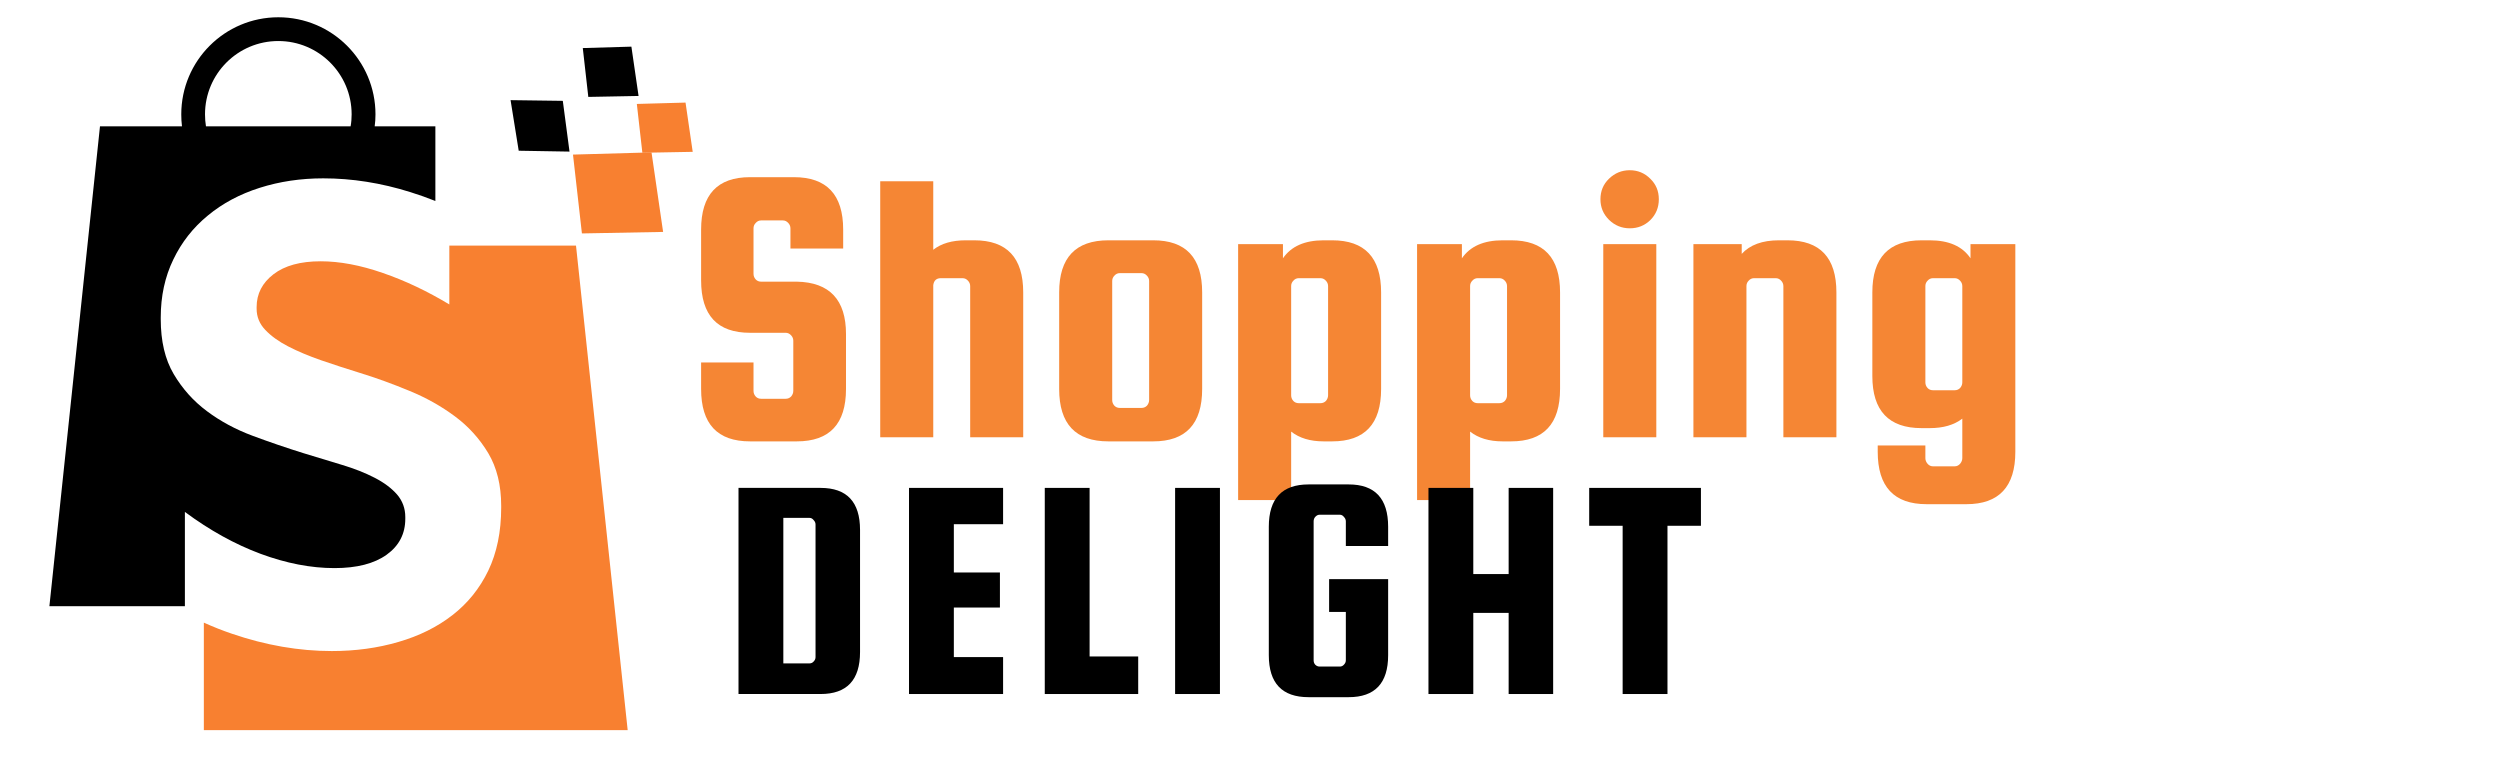 <?xml version="1.0" encoding="UTF-8"?>
<svg xmlns="http://www.w3.org/2000/svg" xmlns:xlink="http://www.w3.org/1999/xlink" width="165" zoomAndPan="magnify" viewBox="0 0 123.75 37.5" height="50" preserveAspectRatio="xMidYMid meet" version="1.0">
  <defs>
    <g></g>
    <clipPath id="4787f50a8b">
      <path d="M 2.441 0.844 L 22 0.844 L 22 31 L 2.441 31 Z M 2.441 0.844 " clip-rule="nonzero"></path>
    </clipPath>
    <clipPath id="0bbaed2d12">
      <path d="M 10 12 L 32 12 L 32 36.371 L 10 36.371 Z M 10 12 " clip-rule="nonzero"></path>
    </clipPath>
    <clipPath id="2379ffe797">
      <path d="M 31 5 L 34.266 5 L 34.266 8 L 31 8 Z M 31 5 " clip-rule="nonzero"></path>
    </clipPath>
  </defs>
  <g clip-path="url(#4787f50a8b)">
    <path fill="#000000" d="M 17.355 6.254 L 10.195 6.254 C 10.164 6.059 10.148 5.863 10.148 5.66 C 10.148 3.656 11.77 2.031 13.777 2.031 C 15.781 2.031 17.406 3.656 17.406 5.66 C 17.406 5.863 17.391 6.059 17.355 6.254 Z M 6.078 30.008 L 9.152 30.008 L 9.152 25.34 C 10.379 26.25 11.629 26.941 12.898 27.414 C 14.168 27.883 15.387 28.121 16.555 28.121 C 17.668 28.121 18.527 27.898 19.141 27.457 C 19.754 27.016 20.062 26.422 20.062 25.68 L 20.062 25.594 C 20.062 25.168 19.926 24.797 19.656 24.48 C 19.383 24.168 19.016 23.891 18.543 23.648 C 18.074 23.406 17.531 23.191 16.918 23.008 L 15.016 22.43 C 14.188 22.172 13.352 21.887 12.512 21.574 C 11.672 21.262 10.914 20.855 10.246 20.355 C 9.574 19.855 9.027 19.242 8.598 18.516 C 8.168 17.789 7.957 16.883 7.957 15.801 L 7.957 15.715 C 7.957 14.66 8.164 13.703 8.578 12.848 C 8.988 11.992 9.559 11.266 10.289 10.668 C 11.016 10.066 11.871 9.609 12.855 9.297 C 13.84 8.984 14.887 8.828 16 8.828 C 17.426 8.828 18.867 9.055 20.32 9.512 C 20.742 9.645 21.152 9.789 21.551 9.949 L 21.551 6.254 L 18.547 6.254 C 18.574 6.059 18.586 5.863 18.586 5.66 C 18.586 3.008 16.434 0.855 13.777 0.855 C 11.125 0.855 8.973 3.008 8.973 5.66 C 8.973 5.863 8.984 6.059 9.008 6.254 L 4.949 6.254 L 2.445 30.008 Z M 6.078 30.008 " fill-opacity="1" fill-rule="evenodd"></path>
  </g>
  <g clip-path="url(#0bbaed2d12)">
    <path fill="#f88030" d="M 22.242 15.07 C 21.16 14.418 20.062 13.895 18.949 13.512 C 17.836 13.125 16.812 12.934 15.871 12.934 C 14.871 12.934 14.094 13.148 13.539 13.574 C 12.984 14 12.703 14.543 12.703 15.199 L 12.703 15.285 C 12.703 15.684 12.848 16.035 13.133 16.332 C 13.418 16.633 13.797 16.906 14.266 17.148 C 14.734 17.391 15.277 17.617 15.891 17.832 C 16.504 18.043 17.137 18.25 17.797 18.453 C 18.625 18.707 19.449 19.008 20.277 19.352 C 21.105 19.691 21.852 20.113 22.523 20.613 C 23.191 21.109 23.742 21.719 24.168 22.43 C 24.594 23.145 24.809 24.016 24.809 25.039 L 24.809 25.125 C 24.809 26.324 24.594 27.363 24.168 28.25 C 23.742 29.133 23.148 29.867 22.391 30.453 C 21.637 31.039 20.746 31.48 19.719 31.777 C 18.691 32.078 17.594 32.227 16.426 32.227 C 14.797 32.227 13.152 31.941 11.484 31.371 C 11.012 31.211 10.547 31.027 10.09 30.82 L 10.09 36.141 L 31.07 36.141 L 28.512 12.156 L 22.242 12.156 L 22.242 15.074 Z M 22.242 15.07 " fill-opacity="1" fill-rule="evenodd"></path>
  </g>
  <path fill="#000000" d="M 25.676 7.461 L 28.191 7.504 L 27.859 4.992 L 25.273 4.957 Z M 25.676 7.461 " fill-opacity="1" fill-rule="evenodd"></path>
  <path fill="#f88030" d="M 28.363 7.652 L 28.805 11.555 L 32.824 11.48 L 32.25 7.543 Z M 28.363 7.652 " fill-opacity="1" fill-rule="evenodd"></path>
  <g clip-path="url(#2379ffe797)">
    <path fill="#f88030" d="M 31.523 5.145 L 31.797 7.562 L 34.289 7.516 L 33.934 5.078 Z M 31.523 5.145 " fill-opacity="1" fill-rule="evenodd"></path>
  </g>
  <path fill="#000000" d="M 28.848 2.379 L 29.121 4.797 L 31.609 4.75 L 31.254 2.309 Z M 28.848 2.379 " fill-opacity="1" fill-rule="evenodd"></path>
  <g fill="#f58634" fill-opacity="1">
    <g transform="translate(33.721, 21.645)">
      <g>
        <path d="M 8.016 -9.344 L 5.406 -9.344 L 5.406 -10.344 C 5.406 -10.445 5.367 -10.535 5.297 -10.609 C 5.223 -10.691 5.133 -10.734 5.031 -10.734 L 3.953 -10.734 C 3.848 -10.734 3.758 -10.691 3.688 -10.609 C 3.613 -10.535 3.578 -10.445 3.578 -10.344 L 3.578 -8.094 C 3.578 -7.988 3.613 -7.895 3.688 -7.812 C 3.758 -7.738 3.848 -7.703 3.953 -7.703 L 5.719 -7.703 C 7.344 -7.672 8.156 -6.805 8.156 -5.109 L 8.156 -2.391 C 8.156 -0.66 7.344 0.203 5.719 0.203 L 3.406 0.203 C 1.789 0.203 0.984 -0.66 0.984 -2.391 L 0.984 -3.703 L 3.578 -3.703 L 3.578 -2.297 C 3.578 -2.191 3.613 -2.098 3.688 -2.016 C 3.758 -1.941 3.848 -1.906 3.953 -1.906 L 5.172 -1.906 C 5.273 -1.906 5.363 -1.941 5.438 -2.016 C 5.508 -2.098 5.547 -2.191 5.547 -2.297 L 5.547 -4.781 C 5.547 -4.883 5.508 -4.973 5.438 -5.047 C 5.363 -5.129 5.273 -5.172 5.172 -5.172 L 3.406 -5.172 C 1.789 -5.172 0.984 -6.035 0.984 -7.766 L 0.984 -10.281 C 0.984 -12.008 1.789 -12.875 3.406 -12.875 L 5.578 -12.875 C 7.203 -12.875 8.016 -12.008 8.016 -10.281 Z M 8.016 -9.344 "></path>
      </g>
    </g>
  </g>
  <g fill="#f58634" fill-opacity="1">
    <g transform="translate(42.696, 21.645)">
      <g>
        <path d="M 3.5 0 L 0.875 0 L 0.875 -12.672 L 3.5 -12.672 L 3.5 -9.281 C 3.895 -9.594 4.43 -9.75 5.109 -9.75 L 5.531 -9.75 C 7.145 -9.75 7.953 -8.891 7.953 -7.172 L 7.953 0 L 5.328 0 L 5.328 -7.484 C 5.328 -7.586 5.289 -7.676 5.219 -7.75 C 5.145 -7.832 5.055 -7.875 4.953 -7.875 L 3.875 -7.875 C 3.656 -7.875 3.531 -7.758 3.5 -7.531 Z M 3.5 0 "></path>
      </g>
    </g>
  </g>
  <g fill="#f58634" fill-opacity="1">
    <g transform="translate(51.554, 21.645)">
      <g>
        <path d="M 7.953 -7.172 L 7.953 -2.391 C 7.953 -0.66 7.145 0.203 5.531 0.203 L 3.312 0.203 C 1.688 0.203 0.875 -0.66 0.875 -2.391 L 0.875 -7.172 C 0.875 -8.891 1.688 -9.75 3.312 -9.75 L 5.531 -9.75 C 7.145 -9.75 7.953 -8.891 7.953 -7.172 Z M 5.328 -1.844 L 5.328 -7.734 C 5.328 -7.836 5.289 -7.926 5.219 -8 C 5.145 -8.082 5.055 -8.125 4.953 -8.125 L 3.875 -8.125 C 3.77 -8.125 3.68 -8.082 3.609 -8 C 3.535 -7.926 3.5 -7.836 3.5 -7.734 L 3.5 -1.844 C 3.5 -1.738 3.535 -1.645 3.609 -1.562 C 3.68 -1.488 3.77 -1.453 3.875 -1.453 L 4.953 -1.453 C 5.055 -1.453 5.145 -1.488 5.219 -1.562 C 5.289 -1.645 5.328 -1.738 5.328 -1.844 Z M 5.328 -1.844 "></path>
      </g>
    </g>
  </g>
  <g fill="#f58634" fill-opacity="1">
    <g transform="translate(60.412, 21.645)">
      <g>
        <path d="M 5.531 0.203 L 5.109 0.203 C 4.441 0.203 3.906 0.039 3.5 -0.281 L 3.5 3.109 L 0.875 3.109 L 0.875 -9.562 L 3.094 -9.562 L 3.094 -8.859 C 3.5 -9.453 4.172 -9.75 5.109 -9.75 L 5.531 -9.75 C 7.145 -9.75 7.953 -8.891 7.953 -7.172 L 7.953 -2.391 C 7.953 -0.66 7.145 0.203 5.531 0.203 Z M 3.5 -7.484 L 3.5 -2.078 C 3.5 -1.973 3.535 -1.879 3.609 -1.797 C 3.68 -1.723 3.77 -1.688 3.875 -1.688 L 4.953 -1.688 C 5.055 -1.688 5.145 -1.723 5.219 -1.797 C 5.289 -1.879 5.328 -1.973 5.328 -2.078 L 5.328 -7.484 C 5.328 -7.586 5.289 -7.676 5.219 -7.75 C 5.145 -7.832 5.055 -7.875 4.953 -7.875 L 3.875 -7.875 C 3.77 -7.875 3.68 -7.832 3.609 -7.75 C 3.535 -7.676 3.5 -7.586 3.5 -7.484 Z M 3.5 -7.484 "></path>
      </g>
    </g>
  </g>
  <g fill="#f58634" fill-opacity="1">
    <g transform="translate(69.27, 21.645)">
      <g>
        <path d="M 5.531 0.203 L 5.109 0.203 C 4.441 0.203 3.906 0.039 3.5 -0.281 L 3.5 3.109 L 0.875 3.109 L 0.875 -9.562 L 3.094 -9.562 L 3.094 -8.859 C 3.5 -9.453 4.172 -9.75 5.109 -9.75 L 5.531 -9.75 C 7.145 -9.75 7.953 -8.891 7.953 -7.172 L 7.953 -2.391 C 7.953 -0.66 7.145 0.203 5.531 0.203 Z M 3.5 -7.484 L 3.5 -2.078 C 3.5 -1.973 3.535 -1.879 3.609 -1.797 C 3.68 -1.723 3.77 -1.688 3.875 -1.688 L 4.953 -1.688 C 5.055 -1.688 5.145 -1.723 5.219 -1.797 C 5.289 -1.879 5.328 -1.973 5.328 -2.078 L 5.328 -7.484 C 5.328 -7.586 5.289 -7.676 5.219 -7.75 C 5.145 -7.832 5.055 -7.875 4.953 -7.875 L 3.875 -7.875 C 3.77 -7.875 3.68 -7.832 3.609 -7.75 C 3.535 -7.676 3.5 -7.586 3.5 -7.484 Z M 3.5 -7.484 "></path>
      </g>
    </g>
  </g>
  <g fill="#f58634" fill-opacity="1">
    <g transform="translate(78.128, 21.645)">
      <g>
        <path d="M 3.562 -10.75 C 3.281 -10.477 2.941 -10.344 2.547 -10.344 C 2.148 -10.344 1.805 -10.484 1.516 -10.766 C 1.234 -11.047 1.094 -11.383 1.094 -11.781 C 1.094 -12.188 1.234 -12.523 1.516 -12.797 C 1.805 -13.078 2.148 -13.219 2.547 -13.219 C 2.941 -13.219 3.281 -13.078 3.562 -12.797 C 3.844 -12.523 3.984 -12.188 3.984 -11.781 C 3.984 -11.375 3.844 -11.031 3.562 -10.75 Z M 1.234 0 L 1.234 -9.562 L 3.859 -9.562 L 3.859 0 Z M 1.234 0 "></path>
      </g>
    </g>
  </g>
  <g fill="#f58634" fill-opacity="1">
    <g transform="translate(82.949, 21.645)">
      <g>
        <path d="M 3.5 0 L 0.875 0 L 0.875 -9.562 L 3.266 -9.562 L 3.266 -9.078 C 3.672 -9.523 4.285 -9.75 5.109 -9.75 L 5.531 -9.75 C 7.145 -9.75 7.953 -8.891 7.953 -7.172 L 7.953 0 L 5.328 0 L 5.328 -7.484 C 5.328 -7.586 5.289 -7.676 5.219 -7.75 C 5.145 -7.832 5.055 -7.875 4.953 -7.875 L 3.875 -7.875 C 3.77 -7.875 3.68 -7.832 3.609 -7.75 C 3.535 -7.676 3.5 -7.586 3.5 -7.484 Z M 3.5 0 "></path>
      </g>
    </g>
  </g>
  <g fill="#f58634" fill-opacity="1">
    <g transform="translate(91.806, 21.645)">
      <g>
        <path d="M 7.953 -9.562 L 7.953 0.719 C 7.953 2.445 7.145 3.312 5.531 3.312 L 3.562 3.312 C 1.945 3.312 1.141 2.445 1.141 0.719 L 1.141 0.406 L 3.5 0.406 L 3.5 1.031 C 3.5 1.133 3.535 1.227 3.609 1.312 C 3.68 1.395 3.77 1.438 3.875 1.438 L 4.953 1.438 C 5.055 1.438 5.145 1.395 5.219 1.312 C 5.289 1.227 5.328 1.133 5.328 1.031 L 5.328 -0.922 C 4.922 -0.609 4.383 -0.453 3.719 -0.453 L 3.312 -0.453 C 1.688 -0.453 0.875 -1.312 0.875 -3.031 L 0.875 -7.172 C 0.875 -8.891 1.688 -9.75 3.312 -9.75 L 3.719 -9.75 C 4.664 -9.75 5.336 -9.453 5.734 -8.859 L 5.734 -9.562 Z M 5.328 -2.719 L 5.328 -7.484 C 5.328 -7.586 5.289 -7.676 5.219 -7.75 C 5.145 -7.832 5.055 -7.875 4.953 -7.875 L 3.875 -7.875 C 3.77 -7.875 3.68 -7.832 3.609 -7.75 C 3.535 -7.676 3.5 -7.586 3.5 -7.484 L 3.5 -2.719 C 3.5 -2.613 3.535 -2.52 3.609 -2.438 C 3.68 -2.363 3.77 -2.328 3.875 -2.328 L 4.953 -2.328 C 5.055 -2.328 5.145 -2.363 5.219 -2.438 C 5.289 -2.52 5.328 -2.613 5.328 -2.719 Z M 5.328 -2.719 "></path>
      </g>
    </g>
  </g>
  <g fill="#000000" fill-opacity="1">
    <g transform="translate(35.775, 34.354)">
      <g>
        <path d="M 4.844 -10.203 C 6.145 -10.203 6.797 -9.508 6.797 -8.125 L 6.797 -2.078 C 6.797 -0.691 6.145 0 4.844 0 L 0.781 0 L 0.781 -10.203 Z M 4.594 -1.828 L 4.594 -8.391 C 4.594 -8.473 4.562 -8.547 4.5 -8.609 C 4.445 -8.68 4.379 -8.719 4.297 -8.719 L 3 -8.719 L 3 -1.516 L 4.297 -1.516 C 4.379 -1.516 4.445 -1.547 4.5 -1.609 C 4.562 -1.672 4.594 -1.742 4.594 -1.828 Z M 4.594 -1.828 "></path>
      </g>
    </g>
  </g>
  <g fill="#000000" fill-opacity="1">
    <g transform="translate(44.215, 34.354)">
      <g>
        <path d="M 3 -1.828 L 5.438 -1.828 L 5.438 0 L 0.781 0 L 0.781 -10.203 L 5.438 -10.203 L 5.438 -8.406 L 3 -8.406 L 3 -6.016 L 5.281 -6.016 L 5.281 -4.281 L 3 -4.281 Z M 3 -1.828 "></path>
      </g>
    </g>
  </g>
  <g fill="#000000" fill-opacity="1">
    <g transform="translate(50.935, 34.354)">
      <g>
        <path d="M 3 -1.859 L 5.406 -1.859 L 5.406 0 L 0.781 0 L 0.781 -10.203 L 3 -10.203 Z M 3 -1.859 "></path>
      </g>
    </g>
  </g>
  <g fill="#000000" fill-opacity="1">
    <g transform="translate(57.387, 34.354)">
      <g>
        <path d="M 3 -10.203 L 3 0 L 0.781 0 L 0.781 -10.203 Z M 3 -10.203 "></path>
      </g>
    </g>
  </g>
  <g fill="#000000" fill-opacity="1">
    <g transform="translate(62.025, 34.354)">
      <g>
        <path d="M 3.766 -4.062 L 3.766 -5.688 L 6.688 -5.688 L 6.688 -1.922 C 6.688 -0.535 6.035 0.156 4.734 0.156 L 2.75 0.156 C 1.438 0.156 0.781 -0.535 0.781 -1.922 L 0.781 -8.281 C 0.781 -9.676 1.438 -10.375 2.75 -10.375 L 4.734 -10.375 C 6.035 -10.375 6.688 -9.676 6.688 -8.281 L 6.688 -7.328 L 4.594 -7.328 L 4.594 -8.547 C 4.594 -8.629 4.562 -8.703 4.5 -8.766 C 4.445 -8.836 4.379 -8.875 4.297 -8.875 L 3.297 -8.875 C 3.211 -8.875 3.141 -8.836 3.078 -8.766 C 3.023 -8.703 3 -8.629 3 -8.547 L 3 -1.672 C 3 -1.586 3.023 -1.516 3.078 -1.453 C 3.141 -1.391 3.211 -1.359 3.297 -1.359 L 4.297 -1.359 C 4.379 -1.359 4.445 -1.391 4.5 -1.453 C 4.562 -1.516 4.594 -1.586 4.594 -1.672 L 4.594 -4.062 Z M 3.766 -4.062 "></path>
      </g>
    </g>
  </g>
  <g fill="#000000" fill-opacity="1">
    <g transform="translate(69.928, 34.354)">
      <g>
        <path d="M 3 -4.016 L 3 0 L 0.781 0 L 0.781 -10.203 L 3 -10.203 L 3 -5.938 L 4.75 -5.938 L 4.75 -10.203 L 6.953 -10.203 L 6.953 0 L 4.75 0 L 4.75 -4.016 Z M 3 -4.016 "></path>
      </g>
    </g>
  </g>
  <g fill="#000000" fill-opacity="1">
    <g transform="translate(78.462, 34.354)">
      <g>
        <path d="M 0.203 -8.328 L 0.203 -10.203 L 5.734 -10.203 L 5.734 -8.328 L 4.078 -8.328 L 4.078 0 L 1.859 0 L 1.859 -8.328 Z M 0.203 -8.328 "></path>
      </g>
    </g>
  </g>
</svg>
